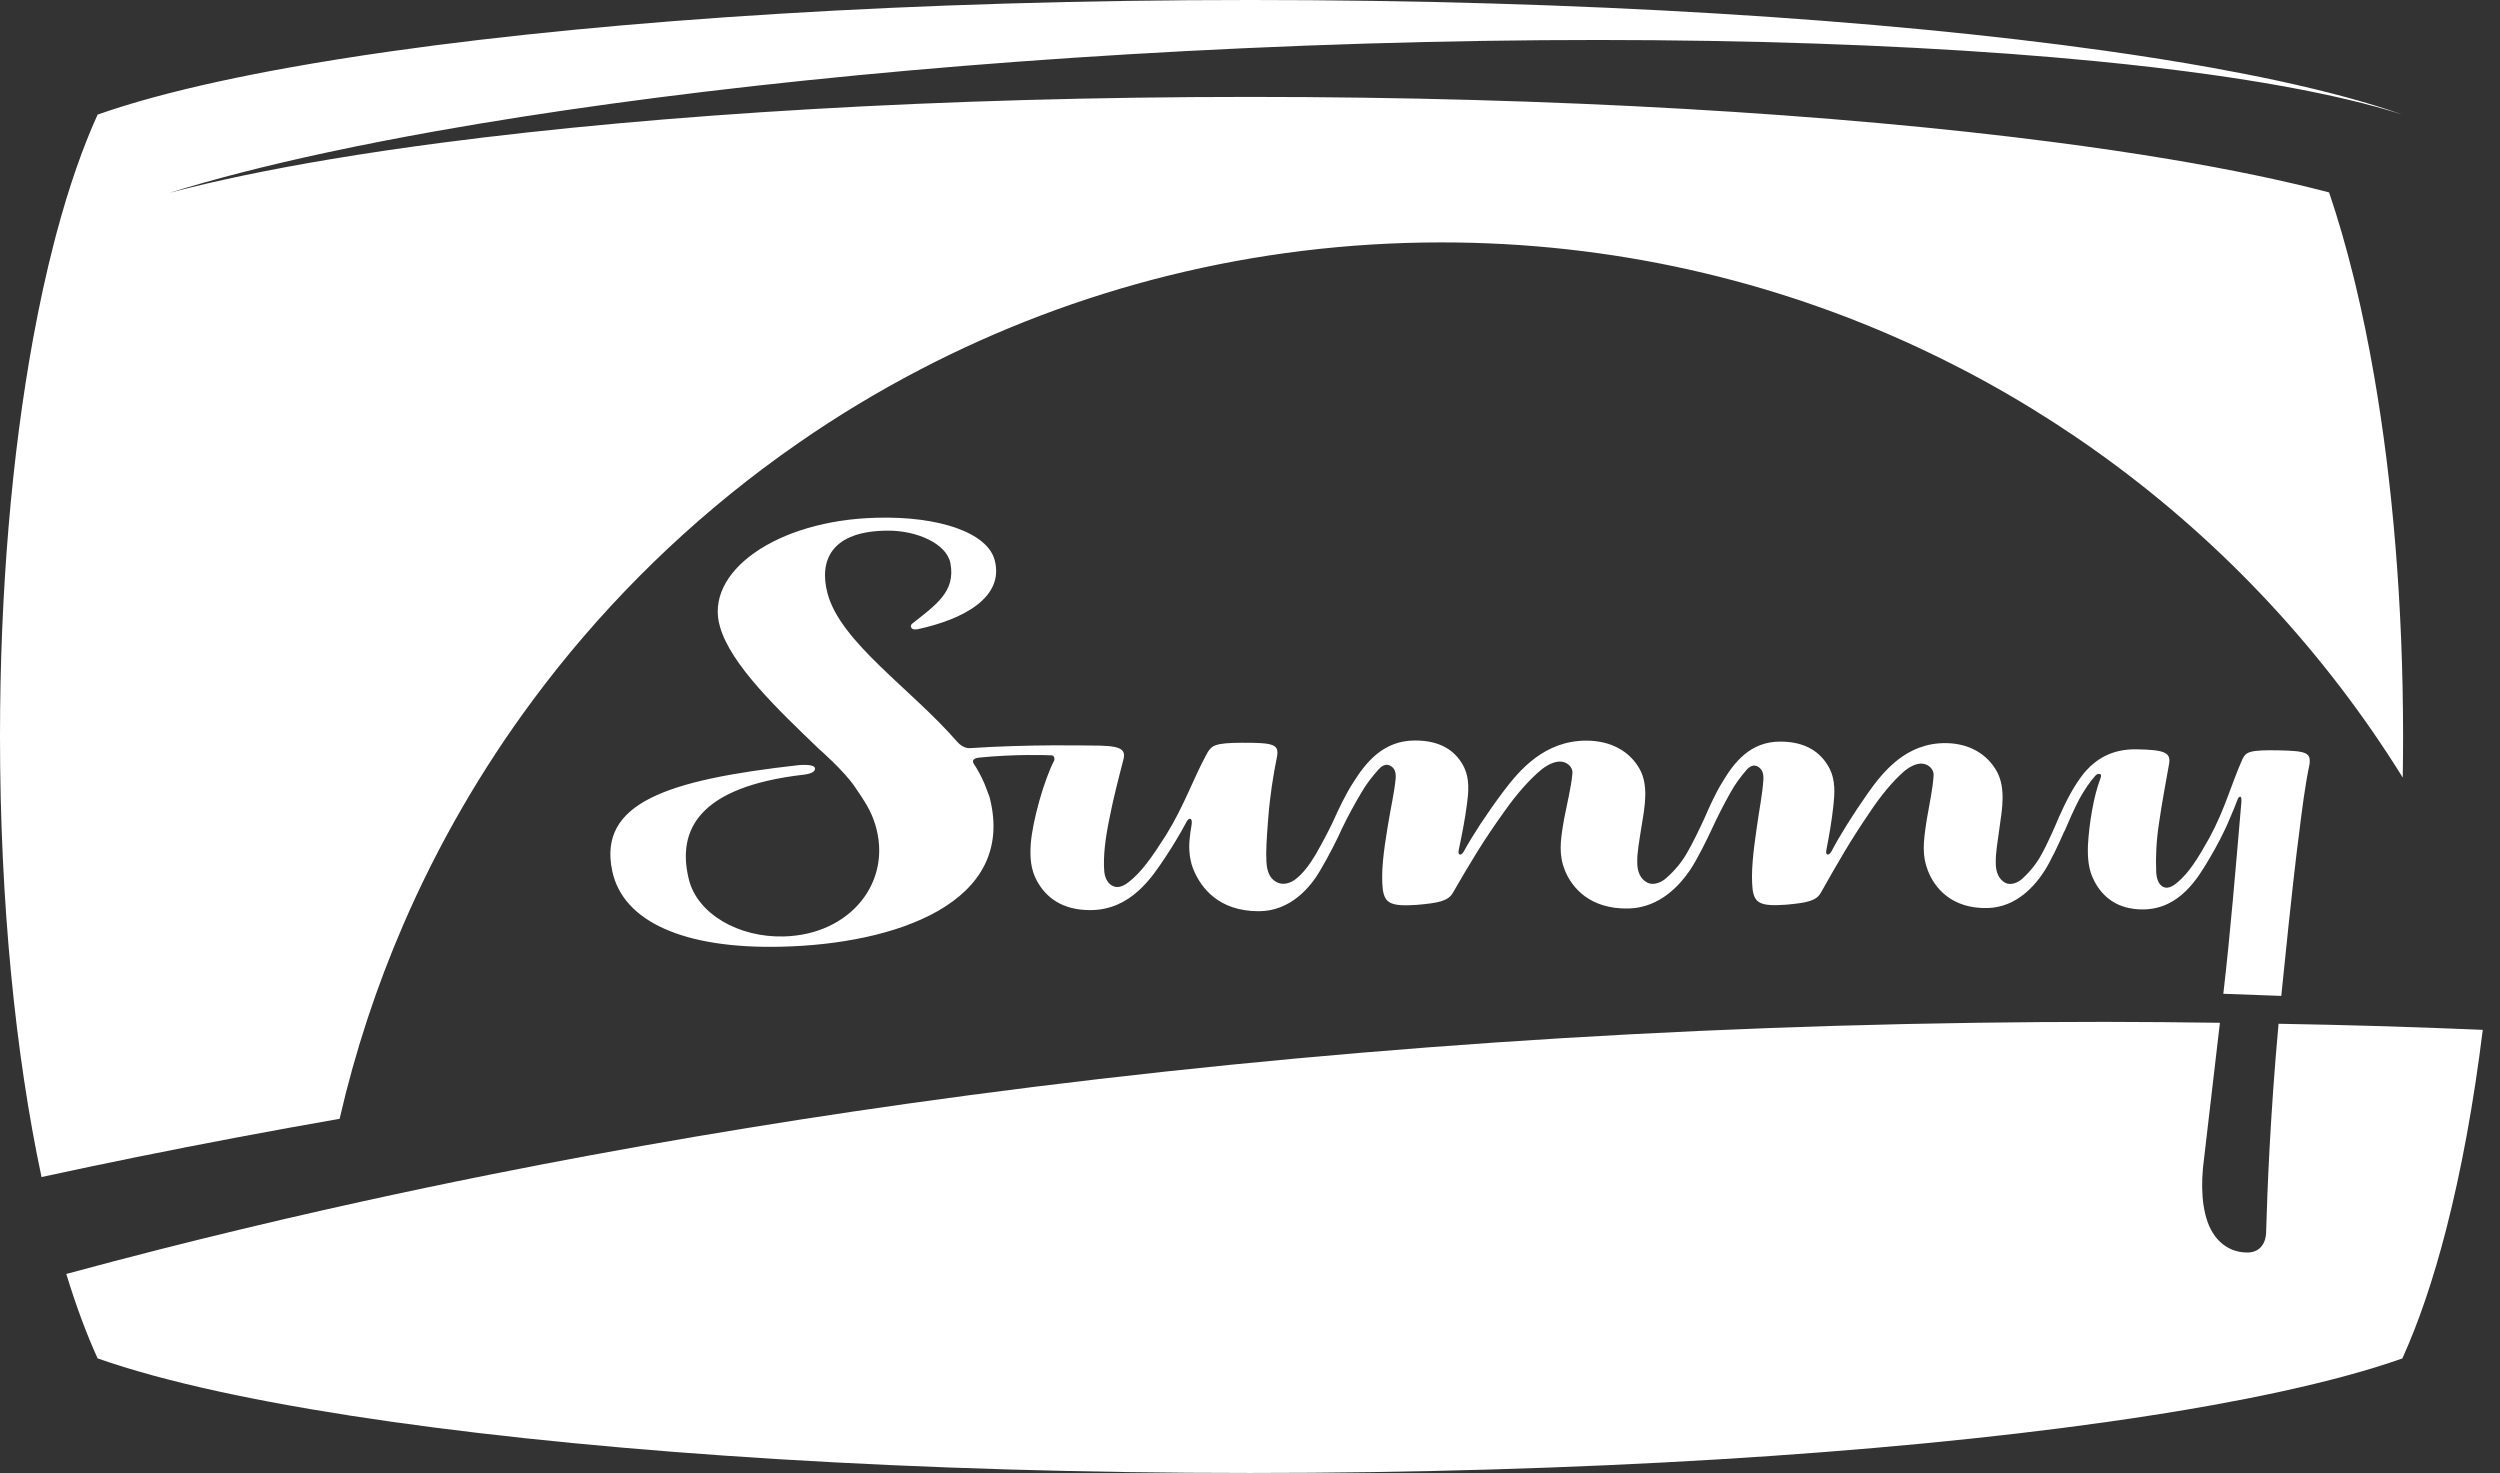 <?xml version="1.0" encoding="UTF-8"?> <svg xmlns="http://www.w3.org/2000/svg" xmlns:xlink="http://www.w3.org/1999/xlink" version="1.1" id="Ebene_1" x="0px" y="0px" viewBox="0 0 197.554 116.397" style="enable-background:new 0 0 197.554 116.397;" xml:space="preserve"><rect x="0" y="0" width="197.554" height="116.397" fill="#333333" stroke="none"/> <style type="text/css"> .st0{fill:#FFFFFF;} </style> <path class="st0" d="M181.68,65.844c0.218-1.763,0.47-3.792,0.814-5.411 c0.132-0.945-0.194-1.089-2.361-1.138c-2.46-0.054-2.652,0.148-2.928,0.687 c-0.905,2.031-1.378,3.942-2.604,6.207c-0.915,1.647-1.617,2.754-2.503,3.515 c-0.482,0.416-0.877,0.556-1.218,0.348c-0.341-0.209-0.475-0.696-0.493-1.183 c-0.049-1.113,0.002-2.368,0.222-3.821c0.246-1.733,0.56-3.319,0.797-4.692 c0.15-0.891-0.365-1.106-2.566-1.144c-1.967-0.032-3.25,0.774-4.212,1.944 c-0.814,1.033-1.471,2.388-1.859,3.271c-0.012,0.022-0.025,0.037-0.035,0.063 c-0.257,0.63-0.963,2.243-1.406,3.019c-0.331,0.633-0.875,1.339-1.499,1.905 c-0.366,0.353-0.939,0.565-1.362,0.352c-0.524-0.283-0.771-0.853-0.758-1.632 c-0.01-0.709,0.122-1.489,0.31-2.831c0.207-1.413,0.47-3.03-0.202-4.298 c-0.756-1.406-2.195-2.259-4.03-2.282c-3.164-0.038-4.983,2.258-6.187,3.96 c-1.216,1.727-2.261,3.422-2.877,4.601c-0.004,0.003-0.036,0.06-0.039,0.063 c-0.093,0.101-0.166,0.214-0.292,0.173c-0.126-0.042-0.075-0.311-0.075-0.311 h-0.002c0.218-1.133,0.434-2.315,0.562-3.546 c0.09-0.856,0.224-2.065-0.411-3.13c-0.631-1.064-1.726-1.915-3.75-1.93 c-2.417-0.019-3.701,1.664-4.628,3.232c-0.501,0.801-1.005,1.913-1.393,2.81 c-0.351,0.764-0.99,2.104-1.41,2.796c-0.364,0.649-0.951,1.375-1.627,1.955 c-0.398,0.362-1.012,0.581-1.469,0.362c-0.565-0.289-0.824-0.872-0.811-1.67 c-0.009-0.725,0.141-1.523,0.356-2.895c0.241-1.446,0.546-3.097-0.144-4.382 c-0.775-1.427-2.278-2.278-4.211-2.284c-3.329-0.011-5.309,2.324-6.608,4.054 c-1.311,1.752-2.424,3.47-3.076,4.663c-0.066,0.12-0.201,0.331-0.354,0.276 c-0.138-0.05-0.075-0.32-0.055-0.418c0.234-1.123,0.471-2.296,0.629-3.514 c0.112-0.865,0.288-2.087-0.328-3.159c-0.612-1.069-1.708-1.916-3.778-1.913 c-2.474,0.001-3.853,1.7-4.848,3.28c-0.609,0.92-1.241,2.263-1.659,3.204 c-0.341,0.711-0.768,1.526-1.325,2.507c-0.519,0.87-1.026,1.524-1.586,1.961 c-0.468,0.362-1.058,0.508-1.555,0.217c-0.499-0.289-0.717-0.797-0.762-1.597 c-0.041-0.795,0.007-1.666,0.13-3.256c0.151-2.019,0.419-3.595,0.702-5.016 c0.187-0.994-0.225-1.132-2.808-1.121c-2.118,0.012-2.332,0.223-2.689,0.79 c-1.167,2.13-1.801,4.14-3.278,6.521c-1.101,1.731-1.911,2.889-2.919,3.683 c-0.549,0.431-0.965,0.504-1.35,0.288c-0.381-0.217-0.593-0.72-0.609-1.225 c-0.072-1.079,0.074-2.375,0.377-3.881c0.342-1.793,0.781-3.435,1.144-4.85 c0.234-0.903-0.328-1.117-2.615-1.106c0,0-4.905-0.108-9.514,0.206v-0.002 c0,0-0.532,0.069-1.025-0.527v0.005c-3.575-4.124-9.229-7.86-10.233-11.728 c-0.666-2.527,0.247-4.936,4.811-4.936c2.259,0,4.61,1.023,4.906,2.579 c0.432,2.268-1.203,3.322-3.042,4.79c-0.083,0.084-0.116,0.182-0.056,0.293 c0.103,0.188,0.372,0.144,0.508,0.127c0.007-0.001,0.016-0.005,0.023-0.004 c3.571-0.772,6.828-2.495,6.07-5.437c-0.562-2.195-4.425-3.501-9.318-3.367 c-7.948,0.189-13.681,4.308-12.391,8.624c0.86,3.009,4.636,6.595,7.813,9.642 c0,0,1.954,1.699,2.821,2.969c0.823,1.205,1.29,1.916,1.618,2.969 c1.421,4.534-1.932,8.75-7.214,8.883c-3.562,0.096-6.829-1.772-7.504-4.516 c-0.957-3.885,0.766-7.3,9.054-8.264c0,0,1.024-0.082,0.907-0.541 c-0.085-0.331-1.28-0.216-1.28-0.216c-10.415,1.17-15.87,2.981-14.733,8.366 c0.841,3.992,5.67,6.177,13.396,5.981c8.821-0.206,18.636-3.383,16.413-11.848 c-0.129-0.337-0.256-0.671-0.383-1.006c-0.272-0.617-0.515-1.087-0.869-1.623 c-0.233-0.43,0.443-0.464,0.443-0.464l-0.009-0.002 c2.794-0.277,5.242-0.206,5.775-0.175c0,0,0.214,0.054,0.172,0.372 c-0.806,1.549-1.721,4.767-1.866,6.618c-0.068,1.073-0.015,2.004,0.494,2.937 c0.707,1.289,1.975,2.297,4.191,2.3c3.258,0.008,4.937-2.665,5.954-4.183 c0.49-0.737,1.169-1.84,1.708-2.86c0.038-0.056,0.154-0.207,0.271-0.169 c0.142,0.048,0.109,0.374,0.089,0.491c-0.071,0.418-0.133,0.815-0.149,1.091 c-0.094,0.792-0.003,1.805,0.375,2.601c0.553,1.229,1.875,3.114,5.084,3.117 c2.541,0.001,4.121-1.958,4.838-3.195c0.662-1.119,1.339-2.429,1.782-3.43 c0.007-0.021,0.019-0.032,0.03-0.054c0.308-0.653,0.963-1.881,1.488-2.743 c0.372-0.647,0.886-1.293,1.339-1.795c0.332-0.358,0.629-0.428,0.911-0.285 c0.392,0.213,0.458,0.57,0.432,1.001c-0.116,1.216-0.406,2.369-0.655,3.963 c-0.275,1.667-0.53,3.488-0.356,4.87c0.171,1.018,0.608,1.31,2.685,1.165 c1.672-0.147,2.47-0.291,2.842-0.947c1.436-2.475,2.331-4.006,4.093-6.464 c0.968-1.372,1.984-2.518,2.934-3.302c0.651-0.499,1.26-0.71,1.743-0.567 c0.485,0.142,0.737,0.573,0.676,0.928c-0.086,1-0.408,2.295-0.646,3.524 c-0.335,1.878-0.431,2.898,0.068,4.135c0.543,1.309,1.934,3.054,5.044,2.98 c2.441-0.074,4.002-1.818,4.842-3.047c0.572-0.865,1.335-2.403,1.791-3.395V65.348 c0.292-0.648,0.907-1.868,1.399-2.724c0.348-0.642,0.828-1.282,1.256-1.776 c0.316-0.355,0.603-0.423,0.885-0.279c0.39,0.215,0.469,0.57,0.459,0.997 c-0.075,1.21-0.325,2.355-0.541,3.935c-0.239,1.656-0.475,3.465-0.307,4.837 c0.167,1.011,0.592,1.3,2.619,1.154c1.63-0.146,2.397-0.29,2.761-0.938 c1.388-2.448,2.234-3.959,3.876-6.377c0.9-1.348,1.84-2.476,2.725-3.242 c0.601-0.489,1.178-0.693,1.643-0.548c0.465,0.144,0.716,0.569,0.669,0.919 c-0.055,0.986-0.337,2.258-0.54,3.466c-0.287,1.847-0.377,2.848,0.104,4.064 c0.514,1.288,1.826,2.998,4.736,2.918c2.279-0.076,3.725-1.777,4.49-2.975 c0.477-0.762,1.09-2.063,1.51-3.021c0.027-0.045,0.05-0.084,0.076-0.142 c0.266-0.629,0.721-1.676,1.162-2.512c0.424-0.753,0.825-1.336,1.222-1.779 c0.001-0.001,0.002-0.002,0.002-0.002c0.173-0.203,0.334-0.197,0.435-0.131 c0.101,0.065-0.024,0.358-0.024,0.358c-0.001,0.002-0.001,0.004-0.002,0.007 c-0.532,1.368-0.879,3.579-0.971,5.194c-0.037,1.053,0.027,1.968,0.505,2.878 c0.661,1.265,1.836,2.242,3.84,2.235c2.947-0.014,4.395-2.58,5.253-4.021 c0.494-0.826,1.164-2.059,1.636-3.221c0.152-0.35,0.42-0.989,0.62-1.52 c0.046-0.12,0.274-0.3,0.274,0.109c0,0.066-0.005,0.116-0.004,0.164 c-0.459,5.348-0.891,10.523-1.394,14.858c-0.012,0.104-0.023,0.196-0.035,0.296 c1.531,0.05,3.056,0.109,4.581,0.168c0.028-0.272,0.057-0.541,0.084-0.815 C181.062,70.862,181.479,67.334,181.68,65.844z"></path> <path class="st0" d="M26.837,88.409c1.221-5.314,2.916-10.448,5.038-15.353 c2.733-6.319,6.175-12.259,10.226-17.721c5.131-6.92,11.239-13.073,18.119-18.254 c0.946-0.712,1.906-1.406,2.881-2.081c3.061-2.12,6.261-4.054,9.584-5.785 c12.333-6.427,26.355-10.06,41.224-10.06c13.448,0,26.201,2.972,37.64,8.293 c1.214,0.565,2.414,1.156,3.598,1.774c0.622,0.324,1.239,0.654,1.851,0.992 c2.396,1.322,4.723,2.75,6.978,4.278c0.804,0.545,1.6,1.103,2.385,1.674 c9.377,6.812,17.377,15.402,23.507,25.276c0.019-1.074,0.028-2.154,0.028-3.243 c0-10.358-0.83-20.078-2.284-28.481c-0.441-2.549-0.94-4.977-1.49-7.265 c-0.045-0.188-0.091-0.374-0.136-0.56c-0.591-2.395-1.239-4.632-1.937-6.687 c-3.602-0.946-7.841-1.826-12.625-2.628c-2.894-0.484-5.988-0.94-9.261-1.363 c-17.164-2.221-39.264-3.557-63.379-3.557c-24.347,0-46.637,1.362-63.868,3.62 c-3.098,0.406-6.032,0.841-8.786,1.302c-4.837,0.811-9.116,1.702-12.742,2.66 c3.566-1.113,7.776-2.189,12.54-3.211c2.692-0.577,5.561-1.137,8.591-1.677 c17.12-3.047,39.354-5.427,63.711-6.538c25.977-1.184,49.684-0.709,67.437,1.025 c3.141,0.307,6.096,0.653,8.843,1.036c2.056,0.287,3.996,0.595,5.812,0.922 c3.717,0.671,6.912,1.425,9.514,2.254c-2.656-0.938-5.934-1.827-9.757-2.654 c-1.65-0.357-3.402-0.703-5.249-1.036c-2.648-0.478-5.491-0.931-8.512-1.355 c-17.678-2.485-41.425-4.006-67.534-4.006c-26.307,0-50.213,1.544-67.93,4.061 c-2.879,0.409-5.594,0.844-8.129,1.302c-1.925,0.347-3.746,0.708-5.457,1.082 c-3.737,0.815-6.946,1.69-9.554,2.612c-1.183,2.596-2.266,5.719-3.222,9.276 c-0.047,0.177-0.095,0.355-0.141,0.534c-0.034,0.13-0.068,0.26-0.101,0.39 c-0.588,2.284-1.124,4.735-1.603,7.334c-0.015,0.08-0.029,0.16-0.044,0.241 C0.956,35.861,0,46.632,0,58.199c0,13.077,1.222,25.136,3.282,34.812 c2.486-0.54,4.993-1.066,7.52-1.579c5.259-1.066,10.605-2.075,16.034-3.023 C27.926,88.219,27.926,88.219,26.837,88.409z"></path> <path class="st0" d="M188.459,81.096c-2.787-0.087-5.595-0.143-8.403-0.197 c-0.639,6.973-0.893,13.112-0.984,16.496c-0.014,0.761-0.428,1.583-1.48,1.581 c-1.701-0.002-2.564-1.184-2.896-1.84c-0.735-1.443-0.805-3.555-0.53-5.567 c0.497-4.208,0.707-6.071,1.255-10.747c-2.992-0.039-5.987-0.071-9-0.072 c-0.068,0-0.136,0-0.205,0c-3.352,0-6.691,0.024-10.017,0.07 c-29.47,0.412-57.862,2.632-84.586,6.408c-11.293,1.596-22.289,3.469-32.942,5.602 c-3.355,0.672-6.676,1.369-9.962,2.092c-1.078,0.237-2.152,0.477-3.222,0.719 c-4.352,0.986-8.639,2.015-12.86,3.088c-2.486,0.632-4.949,1.279-7.388,1.94 c0.761,2.493,1.59,4.73,2.475,6.672c2.608,0.922,5.817,1.796,9.554,2.612 c1.711,0.373,3.532,0.734,5.456,1.082c0.62,0.112,1.25,0.222,1.89,0.331 c1.982,0.338,4.064,0.661,6.24,0.971c17.717,2.517,41.622,4.06,67.93,4.06 c26.109,0,49.856-1.52,67.534-4.005c3.021-0.424,5.864-0.877,8.512-1.355 c1.847-0.333,3.598-0.679,5.249-1.036c3.823-0.828,7.101-1.716,9.757-2.654 c1.287-2.822,2.454-6.265,3.469-10.213c1.189-4.623,2.169-9.937,2.887-15.754 C193.624,81.271,191.046,81.177,188.459,81.096z"></path> <g> </g> <g> </g> <g> </g> <g> </g> <g> </g> <g> </g> </svg> 